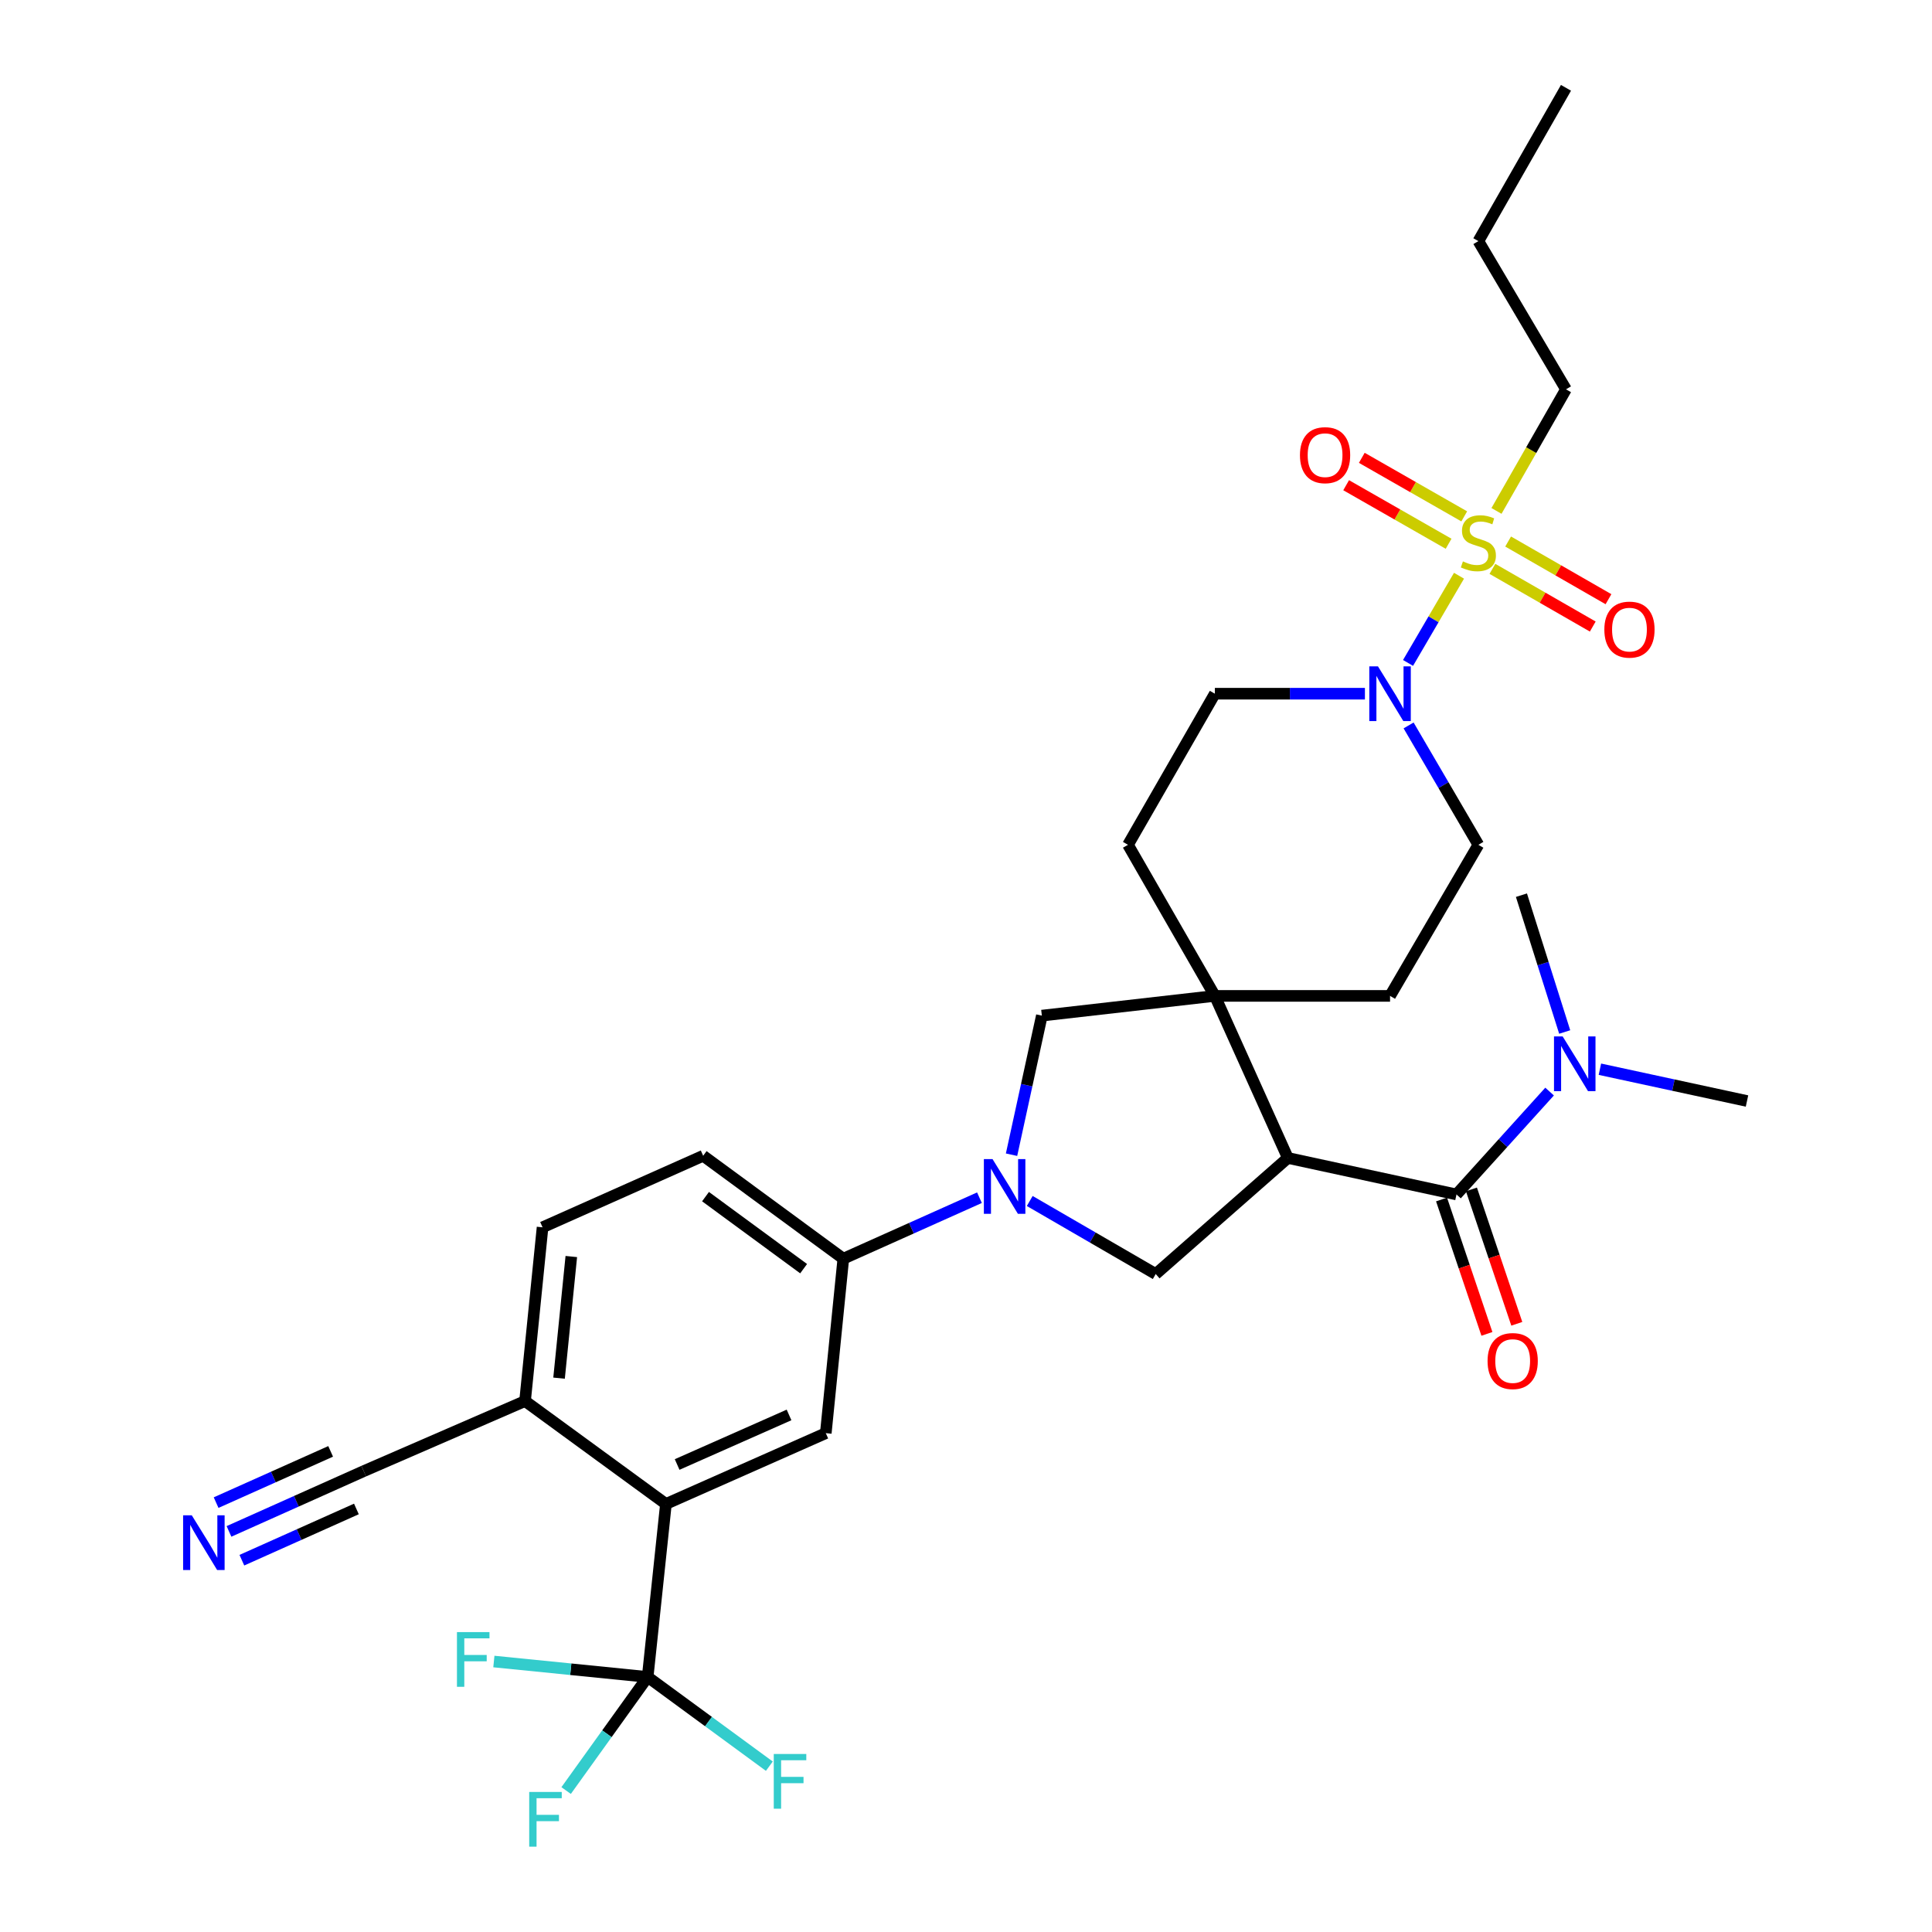 <?xml version='1.0' encoding='iso-8859-1'?>
<svg version='1.1' baseProfile='full'
              xmlns='http://www.w3.org/2000/svg'
                      xmlns:rdkit='http://www.rdkit.org/xml'
                      xmlns:xlink='http://www.w3.org/1999/xlink'
                  xml:space='preserve'
width='1000px' height='1000px' viewBox='0 0 1000 1000'>
<!-- END OF HEADER -->
<rect style='opacity:1.0;fill:#FFFFFF;stroke:none' width='1000' height='1000' x='0' y='0'> </rect>
<path class='bond-4' d='M 755.181,298 L 741.989,320.566' style='fill:none;fill-rule:evenodd;stroke:#CCCC00;stroke-width:6px;stroke-linecap:butt;stroke-linejoin:miter;stroke-opacity:1' />
<path class='bond-4' d='M 741.989,320.566 L 728.798,343.131' style='fill:none;fill-rule:evenodd;stroke:#0000FF;stroke-width:6px;stroke-linecap:butt;stroke-linejoin:miter;stroke-opacity:1' />
<path class='bond-14' d='M 772.472,294.447 L 798.442,309.373' style='fill:none;fill-rule:evenodd;stroke:#CCCC00;stroke-width:6px;stroke-linecap:butt;stroke-linejoin:miter;stroke-opacity:1' />
<path class='bond-14' d='M 798.442,309.373 L 824.412,324.299' style='fill:none;fill-rule:evenodd;stroke:#FF0000;stroke-width:6px;stroke-linecap:butt;stroke-linejoin:miter;stroke-opacity:1' />
<path class='bond-14' d='M 780.606,280.293 L 806.577,295.22' style='fill:none;fill-rule:evenodd;stroke:#CCCC00;stroke-width:6px;stroke-linecap:butt;stroke-linejoin:miter;stroke-opacity:1' />
<path class='bond-14' d='M 806.577,295.22 L 832.547,310.146' style='fill:none;fill-rule:evenodd;stroke:#FF0000;stroke-width:6px;stroke-linecap:butt;stroke-linejoin:miter;stroke-opacity:1' />
<path class='bond-15' d='M 757.889,267.274 L 731.377,252.122' style='fill:none;fill-rule:evenodd;stroke:#CCCC00;stroke-width:6px;stroke-linecap:butt;stroke-linejoin:miter;stroke-opacity:1' />
<path class='bond-15' d='M 731.377,252.122 L 704.865,236.971' style='fill:none;fill-rule:evenodd;stroke:#FF0000;stroke-width:6px;stroke-linecap:butt;stroke-linejoin:miter;stroke-opacity:1' />
<path class='bond-15' d='M 749.789,281.447 L 723.277,266.296' style='fill:none;fill-rule:evenodd;stroke:#CCCC00;stroke-width:6px;stroke-linecap:butt;stroke-linejoin:miter;stroke-opacity:1' />
<path class='bond-15' d='M 723.277,266.296 L 696.765,251.144' style='fill:none;fill-rule:evenodd;stroke:#FF0000;stroke-width:6px;stroke-linecap:butt;stroke-linejoin:miter;stroke-opacity:1' />
<path class='bond-27' d='M 774.579,264.451 L 792.565,232.98' style='fill:none;fill-rule:evenodd;stroke:#CCCC00;stroke-width:6px;stroke-linecap:butt;stroke-linejoin:miter;stroke-opacity:1' />
<path class='bond-27' d='M 792.565,232.98 L 810.55,201.509' style='fill:none;fill-rule:evenodd;stroke:#000000;stroke-width:6px;stroke-linecap:butt;stroke-linejoin:miter;stroke-opacity:1' />
<path class='bond-0' d='M 666.594,599.357 L 628.812,515.476' style='fill:none;fill-rule:evenodd;stroke:#000000;stroke-width:6px;stroke-linecap:butt;stroke-linejoin:miter;stroke-opacity:1' />
<path class='bond-3' d='M 666.594,599.357 L 753.876,618.249' style='fill:none;fill-rule:evenodd;stroke:#000000;stroke-width:6px;stroke-linecap:butt;stroke-linejoin:miter;stroke-opacity:1' />
<path class='bond-6' d='M 666.594,599.357 L 598.203,659.432' style='fill:none;fill-rule:evenodd;stroke:#000000;stroke-width:6px;stroke-linecap:butt;stroke-linejoin:miter;stroke-opacity:1' />
<path class='bond-1' d='M 523.57,597.673 L 531.416,561.68' style='fill:none;fill-rule:evenodd;stroke:#0000FF;stroke-width:6px;stroke-linecap:butt;stroke-linejoin:miter;stroke-opacity:1' />
<path class='bond-1' d='M 531.416,561.68 L 539.262,525.688' style='fill:none;fill-rule:evenodd;stroke:#000000;stroke-width:6px;stroke-linecap:butt;stroke-linejoin:miter;stroke-opacity:1' />
<path class='bond-8' d='M 506.963,619.931 L 471.731,635.714' style='fill:none;fill-rule:evenodd;stroke:#0000FF;stroke-width:6px;stroke-linecap:butt;stroke-linejoin:miter;stroke-opacity:1' />
<path class='bond-8' d='M 471.731,635.714 L 436.499,651.496' style='fill:none;fill-rule:evenodd;stroke:#000000;stroke-width:6px;stroke-linecap:butt;stroke-linejoin:miter;stroke-opacity:1' />
<path class='bond-33' d='M 532.99,621.631 L 565.597,640.531' style='fill:none;fill-rule:evenodd;stroke:#0000FF;stroke-width:6px;stroke-linecap:butt;stroke-linejoin:miter;stroke-opacity:1' />
<path class='bond-33' d='M 565.597,640.531 L 598.203,659.432' style='fill:none;fill-rule:evenodd;stroke:#000000;stroke-width:6px;stroke-linecap:butt;stroke-linejoin:miter;stroke-opacity:1' />
<path class='bond-2' d='M 628.812,515.476 L 719.486,515.476' style='fill:none;fill-rule:evenodd;stroke:#000000;stroke-width:6px;stroke-linecap:butt;stroke-linejoin:miter;stroke-opacity:1' />
<path class='bond-9' d='M 628.812,515.476 L 539.262,525.688' style='fill:none;fill-rule:evenodd;stroke:#000000;stroke-width:6px;stroke-linecap:butt;stroke-linejoin:miter;stroke-opacity:1' />
<path class='bond-32' d='M 628.812,515.476 L 583.847,437.272' style='fill:none;fill-rule:evenodd;stroke:#000000;stroke-width:6px;stroke-linecap:butt;stroke-linejoin:miter;stroke-opacity:1' />
<path class='bond-16' d='M 753.876,618.249 L 777.97,591.624' style='fill:none;fill-rule:evenodd;stroke:#000000;stroke-width:6px;stroke-linecap:butt;stroke-linejoin:miter;stroke-opacity:1' />
<path class='bond-16' d='M 777.97,591.624 L 802.064,564.999' style='fill:none;fill-rule:evenodd;stroke:#0000FF;stroke-width:6px;stroke-linecap:butt;stroke-linejoin:miter;stroke-opacity:1' />
<path class='bond-17' d='M 746.143,620.86 L 757.884,655.637' style='fill:none;fill-rule:evenodd;stroke:#000000;stroke-width:6px;stroke-linecap:butt;stroke-linejoin:miter;stroke-opacity:1' />
<path class='bond-17' d='M 757.884,655.637 L 769.626,690.415' style='fill:none;fill-rule:evenodd;stroke:#FF0000;stroke-width:6px;stroke-linecap:butt;stroke-linejoin:miter;stroke-opacity:1' />
<path class='bond-17' d='M 761.61,615.638 L 773.351,650.415' style='fill:none;fill-rule:evenodd;stroke:#000000;stroke-width:6px;stroke-linecap:butt;stroke-linejoin:miter;stroke-opacity:1' />
<path class='bond-17' d='M 773.351,650.415 L 785.093,685.193' style='fill:none;fill-rule:evenodd;stroke:#FF0000;stroke-width:6px;stroke-linecap:butt;stroke-linejoin:miter;stroke-opacity:1' />
<path class='bond-20' d='M 706.479,359.059 L 667.645,359.059' style='fill:none;fill-rule:evenodd;stroke:#0000FF;stroke-width:6px;stroke-linecap:butt;stroke-linejoin:miter;stroke-opacity:1' />
<path class='bond-20' d='M 667.645,359.059 L 628.812,359.059' style='fill:none;fill-rule:evenodd;stroke:#000000;stroke-width:6px;stroke-linecap:butt;stroke-linejoin:miter;stroke-opacity:1' />
<path class='bond-21' d='M 729.087,375.484 L 747.145,406.378' style='fill:none;fill-rule:evenodd;stroke:#0000FF;stroke-width:6px;stroke-linecap:butt;stroke-linejoin:miter;stroke-opacity:1' />
<path class='bond-21' d='M 747.145,406.378 L 765.204,437.272' style='fill:none;fill-rule:evenodd;stroke:#000000;stroke-width:6px;stroke-linecap:butt;stroke-linejoin:miter;stroke-opacity:1' />
<path class='bond-5' d='M 335.232,867.997 L 344.682,778.447' style='fill:none;fill-rule:evenodd;stroke:#000000;stroke-width:6px;stroke-linecap:butt;stroke-linejoin:miter;stroke-opacity:1' />
<path class='bond-24' d='M 335.232,867.997 L 295.43,863.999' style='fill:none;fill-rule:evenodd;stroke:#000000;stroke-width:6px;stroke-linecap:butt;stroke-linejoin:miter;stroke-opacity:1' />
<path class='bond-24' d='M 295.43,863.999 L 255.627,860.001' style='fill:none;fill-rule:evenodd;stroke:#33CCCC;stroke-width:6px;stroke-linecap:butt;stroke-linejoin:miter;stroke-opacity:1' />
<path class='bond-25' d='M 335.232,867.997 L 366.724,891.086' style='fill:none;fill-rule:evenodd;stroke:#000000;stroke-width:6px;stroke-linecap:butt;stroke-linejoin:miter;stroke-opacity:1' />
<path class='bond-25' d='M 366.724,891.086 L 398.215,914.174' style='fill:none;fill-rule:evenodd;stroke:#33CCCC;stroke-width:6px;stroke-linecap:butt;stroke-linejoin:miter;stroke-opacity:1' />
<path class='bond-26' d='M 335.232,867.997 L 314.13,897.392' style='fill:none;fill-rule:evenodd;stroke:#000000;stroke-width:6px;stroke-linecap:butt;stroke-linejoin:miter;stroke-opacity:1' />
<path class='bond-26' d='M 314.13,897.392 L 293.028,926.788' style='fill:none;fill-rule:evenodd;stroke:#33CCCC;stroke-width:6px;stroke-linecap:butt;stroke-linejoin:miter;stroke-opacity:1' />
<path class='bond-7' d='M 344.682,778.447 L 427.43,741.799' style='fill:none;fill-rule:evenodd;stroke:#000000;stroke-width:6px;stroke-linecap:butt;stroke-linejoin:miter;stroke-opacity:1' />
<path class='bond-7' d='M 350.483,758.024 L 408.407,732.37' style='fill:none;fill-rule:evenodd;stroke:#000000;stroke-width:6px;stroke-linecap:butt;stroke-linejoin:miter;stroke-opacity:1' />
<path class='bond-34' d='M 344.682,778.447 L 271.766,725.184' style='fill:none;fill-rule:evenodd;stroke:#000000;stroke-width:6px;stroke-linecap:butt;stroke-linejoin:miter;stroke-opacity:1' />
<path class='bond-10' d='M 436.499,651.496 L 427.43,741.799' style='fill:none;fill-rule:evenodd;stroke:#000000;stroke-width:6px;stroke-linecap:butt;stroke-linejoin:miter;stroke-opacity:1' />
<path class='bond-22' d='M 436.499,651.496 L 363.954,598.224' style='fill:none;fill-rule:evenodd;stroke:#000000;stroke-width:6px;stroke-linecap:butt;stroke-linejoin:miter;stroke-opacity:1' />
<path class='bond-22' d='M 415.955,656.663 L 365.173,619.373' style='fill:none;fill-rule:evenodd;stroke:#000000;stroke-width:6px;stroke-linecap:butt;stroke-linejoin:miter;stroke-opacity:1' />
<path class='bond-11' d='M 118.524,792.653 L 153.395,777.052' style='fill:none;fill-rule:evenodd;stroke:#0000FF;stroke-width:6px;stroke-linecap:butt;stroke-linejoin:miter;stroke-opacity:1' />
<path class='bond-11' d='M 153.395,777.052 L 188.265,761.452' style='fill:none;fill-rule:evenodd;stroke:#000000;stroke-width:6px;stroke-linecap:butt;stroke-linejoin:miter;stroke-opacity:1' />
<path class='bond-11' d='M 125.191,807.555 L 154.831,794.294' style='fill:none;fill-rule:evenodd;stroke:#0000FF;stroke-width:6px;stroke-linecap:butt;stroke-linejoin:miter;stroke-opacity:1' />
<path class='bond-11' d='M 154.831,794.294 L 184.471,781.033' style='fill:none;fill-rule:evenodd;stroke:#000000;stroke-width:6px;stroke-linecap:butt;stroke-linejoin:miter;stroke-opacity:1' />
<path class='bond-11' d='M 111.857,777.752 L 141.497,764.491' style='fill:none;fill-rule:evenodd;stroke:#0000FF;stroke-width:6px;stroke-linecap:butt;stroke-linejoin:miter;stroke-opacity:1' />
<path class='bond-11' d='M 141.497,764.491 L 171.137,751.231' style='fill:none;fill-rule:evenodd;stroke:#000000;stroke-width:6px;stroke-linecap:butt;stroke-linejoin:miter;stroke-opacity:1' />
<path class='bond-12' d='M 188.265,761.452 L 271.766,725.184' style='fill:none;fill-rule:evenodd;stroke:#000000;stroke-width:6px;stroke-linecap:butt;stroke-linejoin:miter;stroke-opacity:1' />
<path class='bond-13' d='M 271.766,725.184 L 280.826,635.253' style='fill:none;fill-rule:evenodd;stroke:#000000;stroke-width:6px;stroke-linecap:butt;stroke-linejoin:miter;stroke-opacity:1' />
<path class='bond-13' d='M 289.367,713.331 L 295.709,650.379' style='fill:none;fill-rule:evenodd;stroke:#000000;stroke-width:6px;stroke-linecap:butt;stroke-linejoin:miter;stroke-opacity:1' />
<path class='bond-28' d='M 809.885,534.162 L 798.69,498.754' style='fill:none;fill-rule:evenodd;stroke:#0000FF;stroke-width:6px;stroke-linecap:butt;stroke-linejoin:miter;stroke-opacity:1' />
<path class='bond-28' d='M 798.69,498.754 L 787.496,463.346' style='fill:none;fill-rule:evenodd;stroke:#000000;stroke-width:6px;stroke-linecap:butt;stroke-linejoin:miter;stroke-opacity:1' />
<path class='bond-29' d='M 828.105,553.425 L 866.175,561.654' style='fill:none;fill-rule:evenodd;stroke:#0000FF;stroke-width:6px;stroke-linecap:butt;stroke-linejoin:miter;stroke-opacity:1' />
<path class='bond-29' d='M 866.175,561.654 L 904.244,569.882' style='fill:none;fill-rule:evenodd;stroke:#000000;stroke-width:6px;stroke-linecap:butt;stroke-linejoin:miter;stroke-opacity:1' />
<path class='bond-18' d='M 583.847,437.272 L 628.812,359.059' style='fill:none;fill-rule:evenodd;stroke:#000000;stroke-width:6px;stroke-linecap:butt;stroke-linejoin:miter;stroke-opacity:1' />
<path class='bond-19' d='M 719.486,515.476 L 765.204,437.272' style='fill:none;fill-rule:evenodd;stroke:#000000;stroke-width:6px;stroke-linecap:butt;stroke-linejoin:miter;stroke-opacity:1' />
<path class='bond-23' d='M 363.954,598.224 L 280.826,635.253' style='fill:none;fill-rule:evenodd;stroke:#000000;stroke-width:6px;stroke-linecap:butt;stroke-linejoin:miter;stroke-opacity:1' />
<path class='bond-30' d='M 810.55,201.509 L 765.204,124.801' style='fill:none;fill-rule:evenodd;stroke:#000000;stroke-width:6px;stroke-linecap:butt;stroke-linejoin:miter;stroke-opacity:1' />
<path class='bond-31' d='M 765.204,124.801 L 810.55,45.455' style='fill:none;fill-rule:evenodd;stroke:#000000;stroke-width:6px;stroke-linecap:butt;stroke-linejoin:miter;stroke-opacity:1' />
<path  class='atom-0' d='M 757.204 290.575
Q 757.524 290.695, 758.844 291.255
Q 760.164 291.815, 761.604 292.175
Q 763.084 292.495, 764.524 292.495
Q 767.204 292.495, 768.764 291.215
Q 770.324 289.895, 770.324 287.615
Q 770.324 286.055, 769.524 285.095
Q 768.764 284.135, 767.564 283.615
Q 766.364 283.095, 764.364 282.495
Q 761.844 281.735, 760.324 281.015
Q 758.844 280.295, 757.764 278.775
Q 756.724 277.255, 756.724 274.695
Q 756.724 271.135, 759.124 268.935
Q 761.564 266.735, 766.364 266.735
Q 769.644 266.735, 773.364 268.295
L 772.444 271.375
Q 769.044 269.975, 766.484 269.975
Q 763.724 269.975, 762.204 271.135
Q 760.684 272.255, 760.724 274.215
Q 760.724 275.735, 761.484 276.655
Q 762.284 277.575, 763.404 278.095
Q 764.564 278.615, 766.484 279.215
Q 769.044 280.015, 770.564 280.815
Q 772.084 281.615, 773.164 283.255
Q 774.284 284.855, 774.284 287.615
Q 774.284 291.535, 771.644 293.655
Q 769.044 295.735, 764.684 295.735
Q 762.164 295.735, 760.244 295.175
Q 758.364 294.655, 756.124 293.735
L 757.204 290.575
' fill='#CCCC00'/>
<path  class='atom-2' d='M 513.73 599.935
L 523.01 614.935
Q 523.93 616.415, 525.41 619.095
Q 526.89 621.775, 526.97 621.935
L 526.97 599.935
L 530.73 599.935
L 530.73 628.255
L 526.85 628.255
L 516.89 611.855
Q 515.73 609.935, 514.49 607.735
Q 513.29 605.535, 512.93 604.855
L 512.93 628.255
L 509.25 628.255
L 509.25 599.935
L 513.73 599.935
' fill='#0000FF'/>
<path  class='atom-5' d='M 713.226 344.899
L 722.506 359.899
Q 723.426 361.379, 724.906 364.059
Q 726.386 366.739, 726.466 366.899
L 726.466 344.899
L 730.226 344.899
L 730.226 373.219
L 726.346 373.219
L 716.386 356.819
Q 715.226 354.899, 713.986 352.699
Q 712.786 350.499, 712.426 349.819
L 712.426 373.219
L 708.746 373.219
L 708.746 344.899
L 713.226 344.899
' fill='#0000FF'/>
<path  class='atom-12' d='M 99.258 784.312
L 108.538 799.312
Q 109.458 800.792, 110.938 803.472
Q 112.418 806.152, 112.498 806.312
L 112.498 784.312
L 116.258 784.312
L 116.258 812.632
L 112.378 812.632
L 102.418 796.232
Q 101.258 794.312, 100.018 792.112
Q 98.818 789.912, 98.458 789.232
L 98.458 812.632
L 94.778 812.632
L 94.778 784.312
L 99.258 784.312
' fill='#0000FF'/>
<path  class='atom-15' d='M 830.408 325.882
Q 830.408 319.082, 833.768 315.282
Q 837.128 311.482, 843.408 311.482
Q 849.688 311.482, 853.048 315.282
Q 856.408 319.082, 856.408 325.882
Q 856.408 332.762, 853.008 336.682
Q 849.608 340.562, 843.408 340.562
Q 837.168 340.562, 833.768 336.682
Q 830.408 332.802, 830.408 325.882
M 843.408 337.362
Q 847.728 337.362, 850.048 334.482
Q 852.408 331.562, 852.408 325.882
Q 852.408 320.322, 850.048 317.522
Q 847.728 314.682, 843.408 314.682
Q 839.088 314.682, 836.728 317.482
Q 834.408 320.282, 834.408 325.882
Q 834.408 331.602, 836.728 334.482
Q 839.088 337.362, 843.408 337.362
' fill='#FF0000'/>
<path  class='atom-16' d='M 672.857 235.589
Q 672.857 228.789, 676.217 224.989
Q 679.577 221.189, 685.857 221.189
Q 692.137 221.189, 695.497 224.989
Q 698.857 228.789, 698.857 235.589
Q 698.857 242.469, 695.457 246.389
Q 692.057 250.269, 685.857 250.269
Q 679.617 250.269, 676.217 246.389
Q 672.857 242.509, 672.857 235.589
M 685.857 247.069
Q 690.177 247.069, 692.497 244.189
Q 694.857 241.269, 694.857 235.589
Q 694.857 230.029, 692.497 227.229
Q 690.177 224.389, 685.857 224.389
Q 681.537 224.389, 679.177 227.189
Q 676.857 229.989, 676.857 235.589
Q 676.857 241.309, 679.177 244.189
Q 681.537 247.069, 685.857 247.069
' fill='#FF0000'/>
<path  class='atom-17' d='M 808.825 536.45
L 818.105 551.45
Q 819.025 552.93, 820.505 555.61
Q 821.985 558.29, 822.065 558.45
L 822.065 536.45
L 825.825 536.45
L 825.825 564.77
L 821.945 564.77
L 811.985 548.37
Q 810.825 546.45, 809.585 544.25
Q 808.385 542.05, 808.025 541.37
L 808.025 564.77
L 804.345 564.77
L 804.345 536.45
L 808.825 536.45
' fill='#0000FF'/>
<path  class='atom-18' d='M 769.961 704.477
Q 769.961 697.677, 773.321 693.877
Q 776.681 690.077, 782.961 690.077
Q 789.241 690.077, 792.601 693.877
Q 795.961 697.677, 795.961 704.477
Q 795.961 711.357, 792.561 715.277
Q 789.161 719.157, 782.961 719.157
Q 776.721 719.157, 773.321 715.277
Q 769.961 711.397, 769.961 704.477
M 782.961 715.957
Q 787.281 715.957, 789.601 713.077
Q 791.961 710.157, 791.961 704.477
Q 791.961 698.917, 789.601 696.117
Q 787.281 693.277, 782.961 693.277
Q 778.641 693.277, 776.281 696.077
Q 773.961 698.877, 773.961 704.477
Q 773.961 710.197, 776.281 713.077
Q 778.641 715.957, 782.961 715.957
' fill='#FF0000'/>
<path  class='atom-25' d='M 236.519 844.768
L 253.359 844.768
L 253.359 848.008
L 240.319 848.008
L 240.319 856.608
L 251.919 856.608
L 251.919 859.888
L 240.319 859.888
L 240.319 873.088
L 236.519 873.088
L 236.519 844.768
' fill='#33CCCC'/>
<path  class='atom-26' d='M 400.499 907.862
L 417.339 907.862
L 417.339 911.102
L 404.299 911.102
L 404.299 919.702
L 415.899 919.702
L 415.899 922.982
L 404.299 922.982
L 404.299 936.182
L 400.499 936.182
L 400.499 907.862
' fill='#33CCCC'/>
<path  class='atom-27' d='M 273.92 927.515
L 290.76 927.515
L 290.76 930.755
L 277.72 930.755
L 277.72 939.355
L 289.32 939.355
L 289.32 942.635
L 277.72 942.635
L 277.72 955.835
L 273.92 955.835
L 273.92 927.515
' fill='#33CCCC'/>
</svg>
